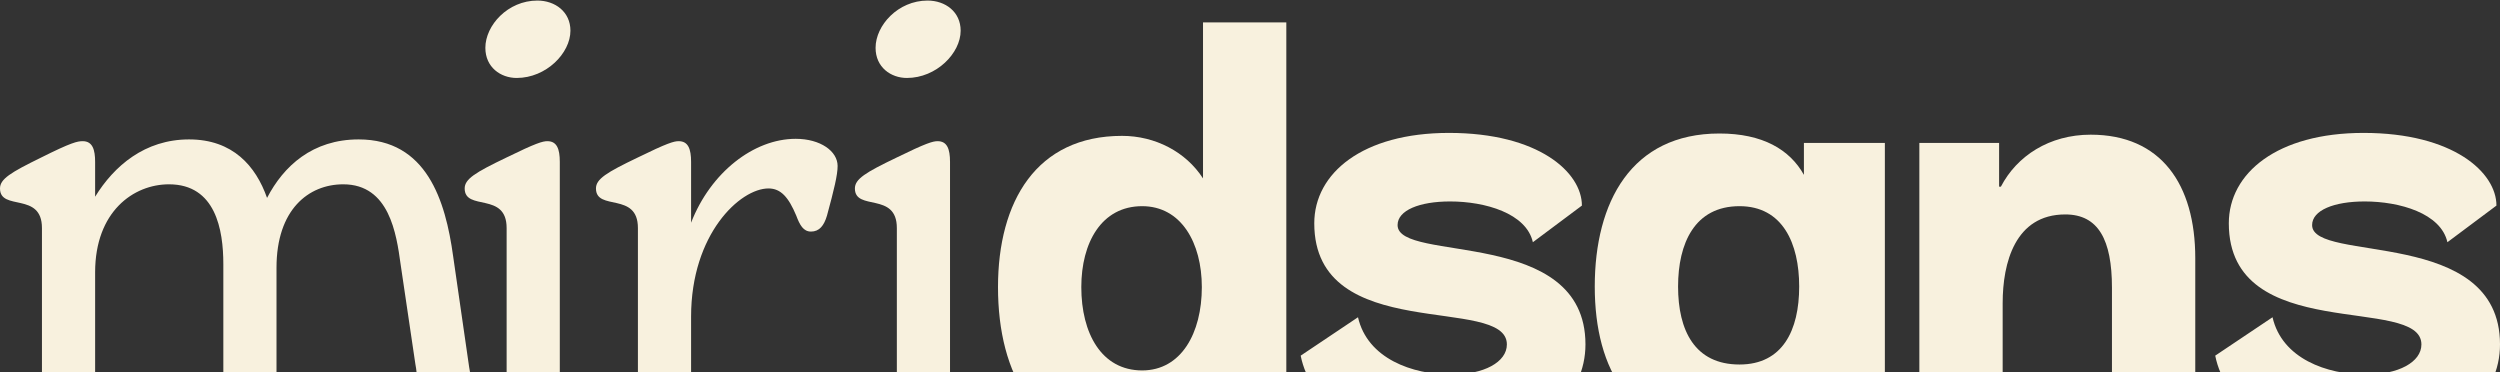 <svg fill="none" height="247" viewBox="0 0 1660 247" width="1660" xmlns="http://www.w3.org/2000/svg"><rect x="0" y="0" width="1660" height="247" fill="#333333" stroke="none"/><g fill="#f8f1de"><path d="m1564.28 294.997c-52.57 0-87.1-27.069-93.37-58.846l38.05-25.5c6.28 27.461 36.09 38.054 61.98 38.054 21.58 0 36.88-8.239 36.88-20.008 0-33.346-127.89.785-127.89-80.423 0-33.346 32.17-60.023 89.45-60.023 59.63 0 88.26 26.285 88.26 48.254l-32.56 24.323c-4.31-19.223-31.77-27.069-54.92-27.069-20.4 0-34.92 5.885-34.92 15.692 0 25.5 124.76.785 124.76 79.246 0 33.346-28.25 66.3-95.72 66.3z"/><path d="m1274.45 289.504v-194.583h52.96v29.03h1.18c10.59-20.4 32.17-34.523 59.63-34.523 46.69 0 69.44 32.954 69.44 81.992v118.084h-55.32v-98.468c0-31.777-9.02-48.646-30.99-48.646-33.34 0-41.58 32.169-41.58 58.846v88.268z"/><path d="m1151.51 369.537c-49.04 0-86.31-20.008-102-43.939l29.03-39.23c14.51 20.4 40.41 36.484 69.83 36.484 36.48 0 47.47-15.692 47.86-61.984-9.41 16.869-26.68 26.677-54.53 26.677-58.45 0-82.78-41.585-82.78-97.292 0-56.1 24.33-101.608 82.78-101.608 28.64 0 46.68 10.592 56.1 27.462v-21.185h53.75v167.123c0 61.592-18.84 107.492-100.04 107.492zm3.53-127.5c28.64 0 39.62-22.754 39.62-51.784 0-28.639-10.98-53.354-39.62-53.354-29.82 0-40.8 24.715-40.8 53.354 0 29.03 10.98 51.784 40.8 51.784z"/><path d="m957.025 294.997c-52.569 0-87.092-27.069-93.369-58.846l38.054-25.5c6.277 27.461 36.092 38.054 61.984 38.054 21.577 0 36.876-8.239 36.876-20.008 0-33.346-127.891.785-127.891-80.423 0-33.346 32.169-60.023 89.446-60.023 59.635 0 88.265 26.285 88.265 48.254l-32.56 24.323c-4.31-19.223-31.774-27.069-54.92-27.069-20.4 0-34.915 5.885-34.915 15.692 0 25.5 124.755.785 124.755 79.246 0 33.346-28.25 66.3-95.725 66.3z"/><path d="m798.802 14.891h55.315v274.615h-55.315v-25.108c-11.377 18.438-31.777 29.815-53.746 29.815-56.884 0-82.384-45.115-82.384-103.569 0-56.884 25.5-100.43 82.384-100.43 21.969 0 42.369 10.592 53.746 28.246zm-40.407 231.069c25.892 0 39.623-24.716 39.623-55.316 0-29.423-13.731-53.746-39.623-53.746-27.07 0-40.408 24.323-40.408 53.746 0 30.6 13.338 55.316 40.408 55.316z"/><path d="m602.175 51.767c-10.592 0-20.792-7.061-20.792-20.008 0-14.908 14.908-31.384 34.523-31.384 11.769 0 21.969 7.454 21.969 20.008 0 14.908-16.084 31.384-35.7 31.384zm-21.969 238.915c-6.669 0-9.415-4.316-9.415-7.846 0-14.908 24.715-3.531 24.715-35.308v-96.115c0-24.323-27.854-10.985-27.854-26.285 0-6.277 7.062-10.592 27.462-20.4 20.007-9.807 24.323-10.984 27.461-10.984 6.277 0 8.239 5.1 8.239 13.731v140.053c0 31.777 25.5 20.4 25.5 35.308 0 3.53-2.747 7.846-8.631 7.846-8.631 0-20.4-1.177-34.523-1.177-13.731 0-24.715 1.177-32.954 1.177z"/><path d="m528.322 92.175c16.477 0 27.854 8.238 27.854 18.046 0 5.884-2.354 15.692-7.062 32.954-1.961 6.669-5.1 10.592-10.592 10.592-5.1 0-7.454-4.315-9.807-10.592-5.1-12.162-10.2-18.046-18.439-18.046-18.831 0-51.392 30.207-51.392 85.13v37.269c0 31.777 30.6 19.223 30.6 35.308 0 3.53-2.746 7.846-8.631 7.846-9.807 0-23.538-1.177-39.623-1.177-13.731 0-24.715 1.177-32.954 1.177-6.669 0-9.415-4.316-9.415-7.846 0-14.908 24.715-3.531 24.715-35.308v-96.115c0-24.323-27.853-10.985-27.853-26.284 0-6.277 7.061-10.593 27.461-20.4 20.008-9.808 24.323-10.985 27.462-10.985 6.276 0 8.238 5.1 8.238 13.731v40.407c12.946-33.346 41.585-55.707 69.438-55.707z"/><path d="m343.07 51.767c-10.592 0-20.792-7.061-20.792-20.008 0-14.908 14.907-31.384 34.523-31.384 11.769 0 21.969 7.454 21.969 20.008 0 14.908-16.085 31.384-35.7 31.384zm-21.969 238.915c-6.67 0-9.416-4.316-9.416-7.846 0-14.908 24.716-3.531 24.716-35.308v-96.115c0-24.323-27.854-10.985-27.854-26.285 0-6.277 7.061-10.592 27.461-20.4 20.008-9.807 24.323-10.984 27.462-10.984 6.277 0 8.238 5.1 8.238 13.731v140.053c0 31.777 25.5 20.4 25.5 35.308 0 3.53-2.746 7.846-8.631 7.846-8.63 0-20.4-1.177-34.523-1.177-13.73 0-24.715 1.177-32.953 1.177z"/><path d="m311.491 243.605c5.493 36.877 29.031 23.931 29.031 39.623 0 5.1-5.1 7.454-10.985 7.454-10.984 0-18.438-1.177-34.13-1.177-16.87 0-22.754 1.177-33.739 1.177-6.669 0-11.377-3.531-11.377-8.239 0-14.123 26.677-4.708 26.677-29.031 0-3.138-.392-7.846-1.177-11.769l-9.807-66.299c-2.746-20.008-7.454-52.962-38.054-52.962-23.146 0-44.331 16.869-44.331 55.315v69.831c0 31.777 25.893 20.4 25.893 35.307 0 3.531-3.139 7.847-9.023 7.847-8.631 0-20.008-1.177-34.523-1.177-13.731 0-24.323 1.177-32.954 1.177-6.277 0-9.416-4.316-9.416-7.847 0-14.907 24.716-3.53 24.716-35.307v-72.184c0-22.754-5.1-52.962-36.092-52.962-23.539 0-49.039 18.046-49.039 58.454v66.692c0 31.777 25.5 20.4 25.5 35.307 0 3.531-2.746 7.847-8.631 7.847-8.631 0-20.008-1.177-34.523-1.177-13.731 0-24.323 1.177-32.954 1.177-6.277 0-9.415-4.316-9.415-7.847 0-14.907 24.715-3.53 24.715-35.307v-96.115c0-24.323-27.854-10.985-27.854-26.285 0-6.277 7.062-10.592 27.069-20.4 20.4-10.2 24.323-10.984 27.854-10.984 6.669 0 8.238 5.885 8.238 13.731v23.146c12.554-20.4 32.954-38.054 62.377-38.054 29.031 0 44.331 17.654 51.784 38.838 10.985-21.184 30.208-38.838 60.808-38.838 45.115 0 57.669 40.407 62.769 77.677z"/></g></svg>